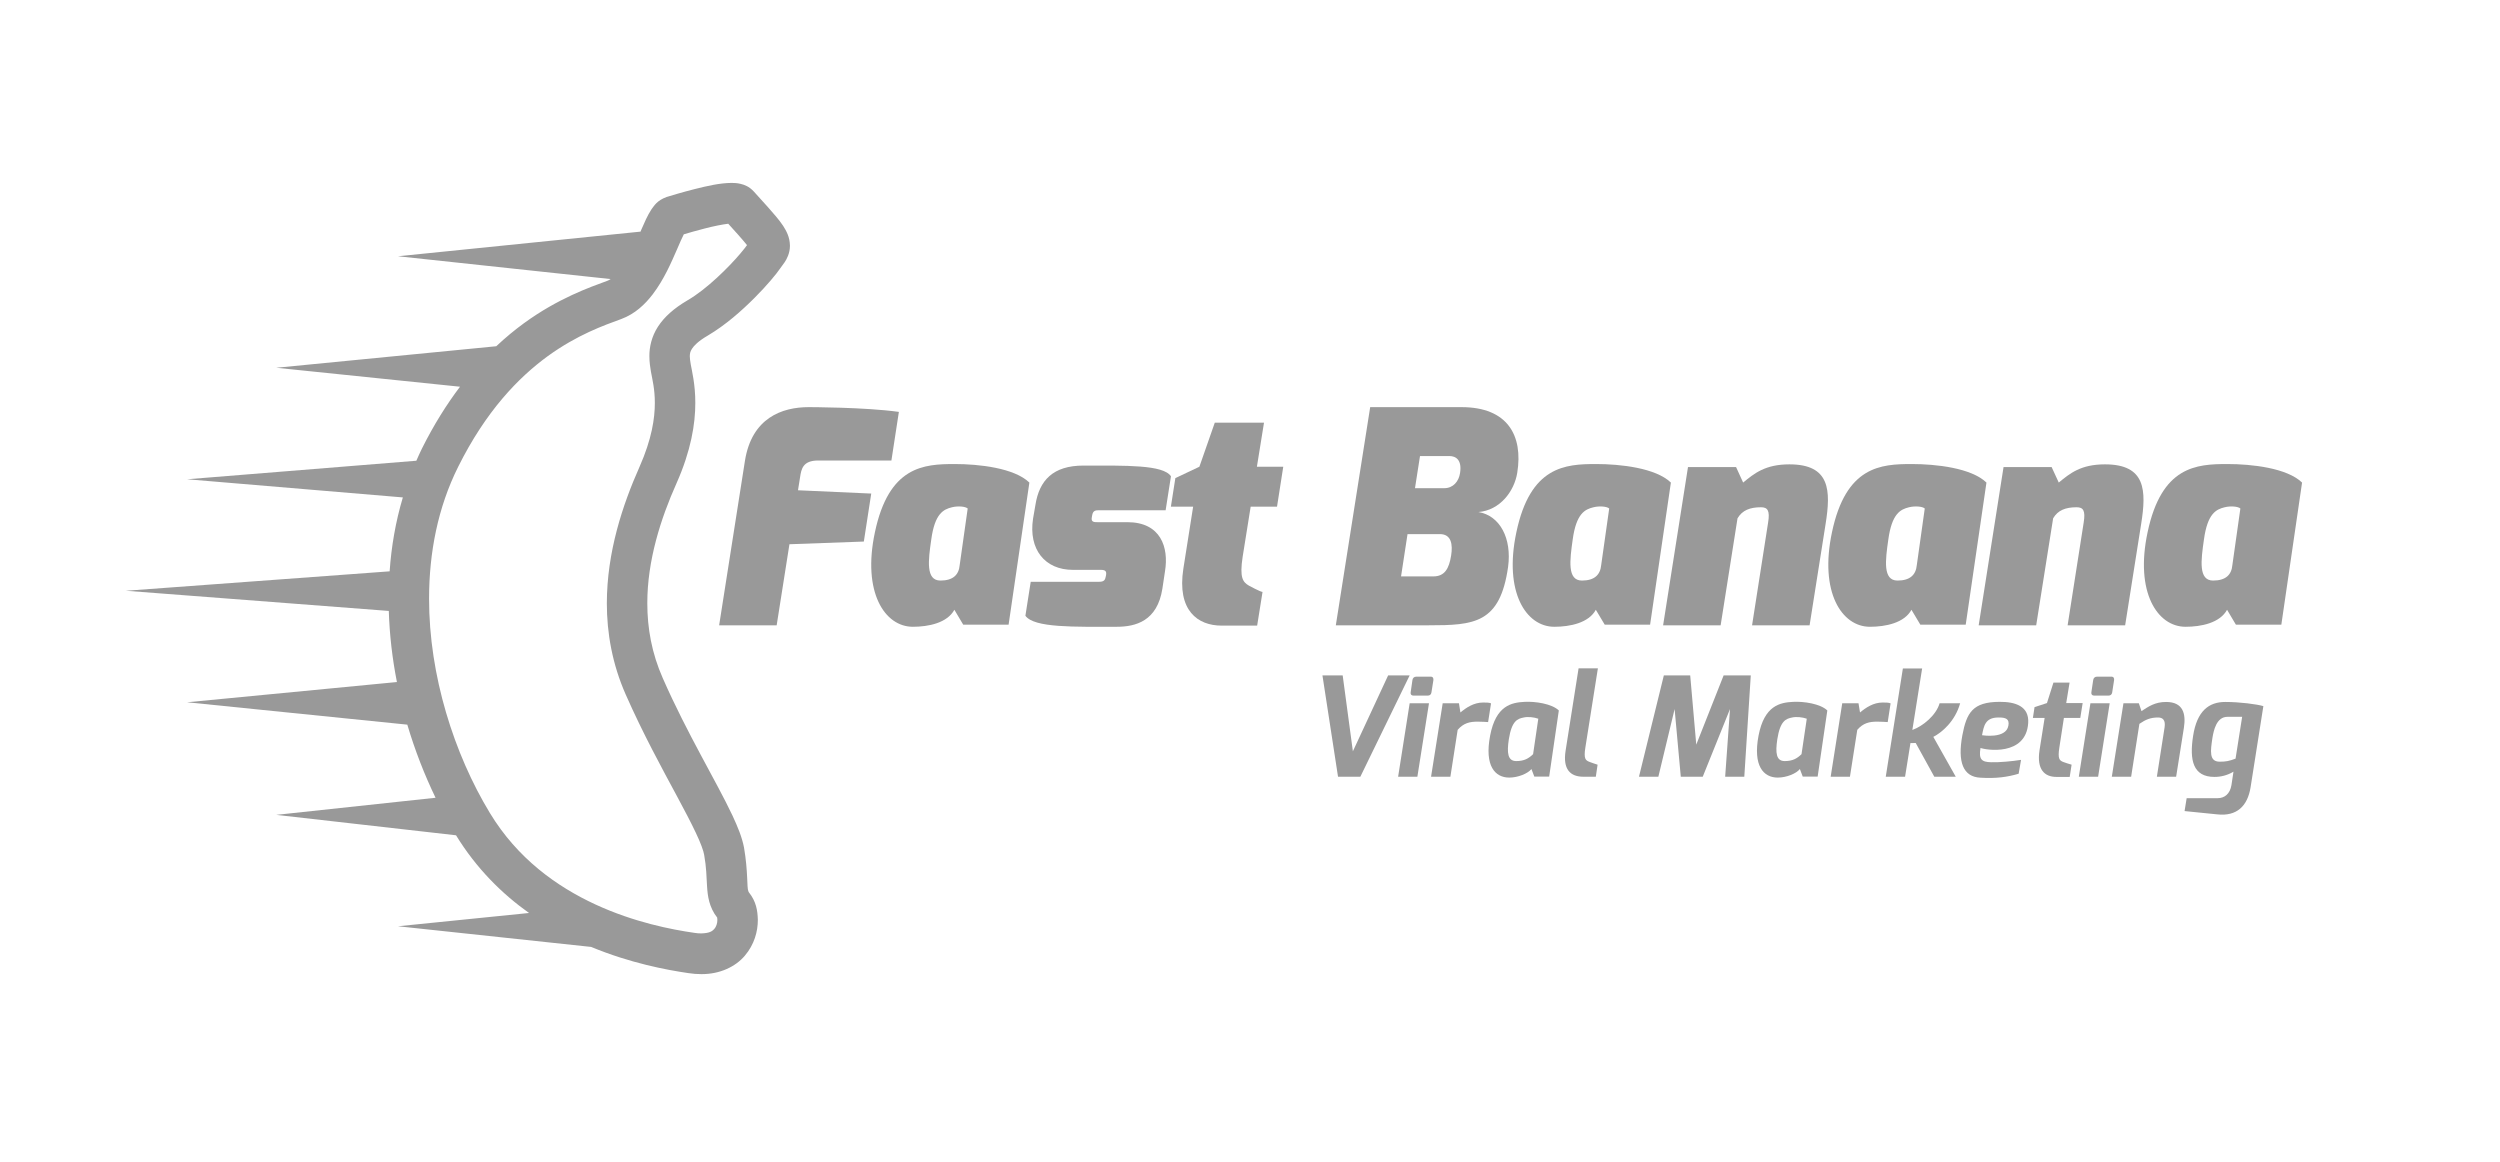 <svg xmlns="http://www.w3.org/2000/svg" xmlns:xlink="http://www.w3.org/1999/xlink" width="213" zoomAndPan="magnify" viewBox="0 0 159.75 74.25" height="99" preserveAspectRatio="xMidYMid meet" version="1.0"><defs><clipPath id="e17e9e8aa2"><path d="M 136 29 L 147.102 29 L 147.102 41 L 136 41 Z M 136 29 " clip-rule="nonzero"/></clipPath><clipPath id="5a52d18b27"><path d="M 8.039 11.684 L 51 11.684 L 51 62.25 L 8.039 62.25 Z M 8.039 11.684 " clip-rule="nonzero"/></clipPath></defs><path fill="#999999" d="M 85.797 43.156 L 86.449 48.008 L 88.703 43.156 L 90.078 43.156 L 86.926 49.633 L 85.5 49.633 L 84.504 43.156 Z M 85.797 43.156 " fill-opacity="1" fill-rule="nonzero"/><path fill="#999999" d="M 90.078 44.938 L 91.312 44.938 L 90.57 49.633 L 89.34 49.633 Z M 90.254 43.461 C 90.27 43.328 90.359 43.238 90.5 43.238 L 91.426 43.238 C 91.559 43.238 91.609 43.336 91.594 43.461 L 91.469 44.246 C 91.449 44.379 91.363 44.449 91.238 44.449 L 90.316 44.449 C 90.191 44.449 90.121 44.371 90.141 44.246 Z M 90.254 43.461 " fill-opacity="1" fill-rule="nonzero"/><path fill="#999999" d="M 92.188 44.938 L 93.227 44.938 L 93.32 45.527 C 93.699 45.211 94.184 44.891 94.766 44.891 C 94.969 44.891 95.16 44.891 95.277 44.945 L 95.09 46.141 C 94.969 46.133 94.688 46.113 94.422 46.113 C 93.91 46.113 93.523 46.203 93.145 46.637 L 92.68 49.633 L 91.445 49.633 Z M 92.188 44.938 " fill-opacity="1" fill-rule="nonzero"/><path fill="#999999" d="M 97.426 44.848 C 98.094 44.812 99.16 44.965 99.609 45.398 L 98.992 49.625 L 98.043 49.625 L 97.859 49.141 C 97.629 49.43 97.004 49.688 96.441 49.688 C 95.535 49.688 94.848 48.945 95.219 47.008 C 95.586 45.07 96.598 44.891 97.426 44.848 Z M 96.891 48.633 C 97.398 48.633 97.684 48.465 97.965 48.191 L 98.297 45.926 C 98.027 45.828 97.621 45.785 97.367 45.848 C 96.969 45.926 96.602 46.051 96.414 47.238 C 96.281 48.121 96.344 48.633 96.891 48.633 Z M 96.891 48.633 " fill-opacity="1" fill-rule="nonzero"/><path fill="#999999" d="M 100.871 42.707 L 102.105 42.707 L 101.305 47.766 C 101.188 48.5 101.32 48.59 101.578 48.688 C 101.578 48.688 102.051 48.863 102.086 48.863 L 101.973 49.633 L 101.18 49.633 C 100.344 49.633 99.852 49.164 100.043 47.961 Z M 100.871 42.707 " fill-opacity="1" fill-rule="nonzero"/><path fill="#999999" d="M 106.32 43.156 L 108.004 43.156 L 108.391 47.582 L 110.141 43.156 L 111.875 43.156 L 111.461 49.633 L 110.238 49.633 L 110.547 45.309 L 108.805 49.633 L 107.402 49.633 L 107.008 45.309 L 105.969 49.633 L 104.73 49.633 Z M 106.32 43.156 " fill-opacity="1" fill-rule="nonzero"/><path fill="#999999" d="M 114.582 44.848 C 115.25 44.812 116.316 44.965 116.766 45.398 L 116.148 49.625 L 115.195 49.625 L 115.012 49.141 C 114.785 49.43 114.16 49.688 113.598 49.688 C 112.688 49.688 112.004 48.945 112.371 47.008 C 112.742 45.07 113.754 44.891 114.582 44.848 Z M 114.043 48.633 C 114.555 48.633 114.836 48.465 115.117 48.191 L 115.453 45.926 C 115.184 45.828 114.777 45.785 114.52 45.848 C 114.125 45.926 113.754 46.051 113.57 47.238 C 113.438 48.121 113.5 48.633 114.043 48.633 Z M 114.043 48.633 " fill-opacity="1" fill-rule="nonzero"/><path fill="#999999" d="M 117.719 44.938 L 118.758 44.938 L 118.855 45.527 C 119.234 45.211 119.715 44.891 120.297 44.891 C 120.5 44.891 120.695 44.891 120.809 44.945 L 120.625 46.141 C 120.5 46.133 120.219 46.113 119.953 46.113 C 119.445 46.113 119.055 46.203 118.68 46.637 L 118.211 49.633 L 116.98 49.633 Z M 117.719 44.938 " fill-opacity="1" fill-rule="nonzero"/><path fill="#999999" d="M 121.594 42.715 L 122.824 42.715 L 122.199 46.645 C 122.887 46.395 123.723 45.699 123.941 44.938 L 125.254 44.938 C 124.93 46.094 124.086 46.805 123.539 47.086 L 124.973 49.633 L 123.602 49.633 L 122.414 47.477 L 122.078 47.484 L 121.734 49.633 L 120.5 49.633 Z M 121.594 42.715 " fill-opacity="1" fill-rule="nonzero"/><path fill="#999999" d="M 127.77 44.848 C 128.773 44.84 129.672 45.121 129.602 46.203 C 129.461 48.344 126.883 47.926 126.555 47.793 C 126.434 48.512 126.609 48.695 127.234 48.707 C 127.754 48.723 128.598 48.645 129.145 48.555 L 128.992 49.441 C 128.289 49.652 127.531 49.758 126.555 49.695 C 125.438 49.645 125.078 48.695 125.395 46.98 C 125.668 45.539 126.055 44.855 127.77 44.848 Z M 128.336 46.371 C 128.414 45.938 128.176 45.84 127.684 45.848 C 126.848 45.855 126.766 46.395 126.652 46.98 C 126.652 46.98 128.184 47.238 128.336 46.371 Z M 128.336 46.371 " fill-opacity="1" fill-rule="nonzero"/><path fill="#999999" d="M 130.008 45.184 L 130.801 44.926 L 131.215 43.617 L 132.246 43.617 L 132.031 44.926 L 133.082 44.926 L 132.93 45.875 L 131.883 45.875 L 131.594 47.758 C 131.477 48.504 131.602 48.598 131.855 48.695 C 131.855 48.695 132.332 48.863 132.375 48.863 L 132.254 49.645 L 131.406 49.645 C 130.633 49.645 130.141 49.156 130.324 47.953 L 130.652 45.875 L 129.902 45.875 Z M 130.008 45.184 " fill-opacity="1" fill-rule="nonzero"/><path fill="#999999" d="M 133.578 44.938 L 134.809 44.938 L 134.07 49.633 L 132.836 49.633 Z M 133.754 43.461 C 133.77 43.328 133.859 43.238 134 43.238 L 134.922 43.238 C 135.055 43.238 135.109 43.336 135.09 43.461 L 134.969 44.246 C 134.949 44.379 134.859 44.449 134.738 44.449 L 133.812 44.449 C 133.691 44.449 133.621 44.371 133.637 44.246 Z M 133.754 43.461 " fill-opacity="1" fill-rule="nonzero"/><path fill="#999999" d="M 135.688 44.938 L 136.672 44.938 L 136.84 45.441 C 137.289 45.148 137.703 44.855 138.414 44.855 C 139.504 44.855 139.691 45.609 139.551 46.504 L 139.055 49.633 L 137.824 49.633 L 138.316 46.484 C 138.387 46.023 138.211 45.848 137.902 45.848 C 137.41 45.848 137.109 45.98 136.707 46.254 L 136.18 49.633 L 134.945 49.633 Z M 135.688 44.938 " fill-opacity="1" fill-rule="nonzero"/><path fill="#999999" d="M 139.727 51.004 L 141.707 51.004 C 142.148 51.004 142.5 50.73 142.59 50.164 L 142.719 49.309 C 142.332 49.547 141.902 49.645 141.504 49.645 C 140.133 49.645 139.895 48.582 140.141 47.016 C 140.387 45.434 141.145 44.855 142.191 44.855 C 143.125 44.855 144.199 44.996 144.629 45.121 L 143.812 50.309 C 143.617 51.52 142.922 52.172 141.691 52.039 L 139.594 51.828 Z M 141.84 48.672 C 142.234 48.672 142.445 48.633 142.852 48.477 L 143.273 45.805 L 142.332 45.805 C 141.629 45.805 141.453 46.68 141.375 47.148 C 141.25 47.98 141.145 48.672 141.84 48.672 Z M 141.84 48.672 " fill-opacity="1" fill-rule="nonzero"/><path fill="#999999" d="M 47.602 29.445 C 48.039 26.703 49.969 26.016 51.676 26.016 C 51.676 26.016 55.258 26.016 57.438 26.32 L 56.961 29.426 L 52.281 29.426 C 51.297 29.426 51.203 29.977 51.125 30.492 L 50.992 31.328 L 55.672 31.539 L 55.199 34.605 L 50.445 34.777 L 49.629 39.957 L 45.953 39.957 Z M 47.602 29.445 " fill-opacity="1" fill-rule="nonzero"/><path fill="#999999" d="M 61.004 29.652 C 62.559 29.652 64.812 29.902 65.777 30.836 L 64.449 39.918 L 61.551 39.918 L 60.984 38.965 C 60.527 39.805 59.336 40.051 58.332 40.051 C 56.531 40.051 55.09 37.844 55.906 34.016 C 56.797 29.785 59.031 29.652 61.004 29.652 Z M 60.094 37.098 C 60.891 37.098 61.27 36.738 61.324 36.109 L 61.836 32.492 C 61.684 32.359 61.211 32.32 60.832 32.414 C 60.285 32.547 59.734 32.816 59.508 34.473 C 59.316 35.805 59.145 37.098 60.094 37.098 Z M 60.094 37.098 " fill-opacity="1" fill-rule="nonzero"/><path fill="#999999" d="M 65.863 37.176 L 70.238 37.176 C 70.562 37.176 70.617 37.043 70.656 36.852 L 70.676 36.758 C 70.715 36.527 70.656 36.414 70.352 36.414 L 68.555 36.414 C 66.77 36.414 65.711 35.102 66.012 33.141 L 66.164 32.262 C 66.41 30.699 67.285 29.75 69.234 29.75 C 71.945 29.75 74.332 29.691 74.824 30.434 L 74.484 32.605 L 70.258 32.605 C 70.012 32.605 69.84 32.605 69.785 32.949 L 69.766 33.062 C 69.707 33.367 69.918 33.367 70.145 33.367 L 72.039 33.367 C 74.18 33.367 74.691 34.984 74.445 36.492 L 74.277 37.613 C 73.953 39.688 72.57 40.051 71.359 40.051 C 68.648 40.051 66.09 40.129 65.523 39.348 Z M 65.863 37.176 " fill-opacity="1" fill-rule="nonzero"/><path fill="#999999" d="M 75.105 30.551 L 76.641 29.824 L 77.625 27.008 L 80.77 27.008 L 80.316 29.824 L 82 29.824 L 81.602 32.375 L 79.918 32.375 L 79.406 35.574 C 79.199 36.93 79.422 37.195 79.805 37.422 C 79.805 37.422 80.543 37.824 80.676 37.824 L 80.332 39.977 L 78.059 39.977 C 76.543 39.977 75.199 39.023 75.617 36.336 L 76.242 32.375 L 74.82 32.375 Z M 75.105 30.551 " fill-opacity="1" fill-rule="nonzero"/><path fill="#999999" d="M 87.555 26.016 L 93.391 26.016 C 96.348 26.016 97.332 27.844 96.953 30.207 C 96.766 31.387 95.855 32.605 94.473 32.719 C 95.855 32.949 96.613 34.414 96.367 36.223 C 95.855 39.844 94.207 39.957 91.289 39.957 L 85.359 39.957 Z M 91.59 36.832 C 92.312 36.832 92.594 36.34 92.727 35.5 C 92.84 34.797 92.746 34.129 92.008 34.129 L 89.941 34.129 L 89.527 36.832 Z M 92.293 31.195 C 92.859 31.195 93.219 30.758 93.297 30.227 C 93.43 29.387 93.031 29.141 92.613 29.141 L 90.738 29.141 L 90.418 31.195 Z M 92.293 31.195 " fill-opacity="1" fill-rule="nonzero"/><path fill="#999999" d="M 101.992 29.652 C 103.547 29.652 105.801 29.902 106.77 30.836 L 105.441 39.918 L 102.543 39.918 L 101.973 38.965 C 101.52 39.805 100.324 40.051 99.32 40.051 C 97.52 40.051 96.082 37.844 96.895 34.016 C 97.785 29.785 100.023 29.652 101.992 29.652 Z M 101.086 37.098 C 101.879 37.098 102.258 36.738 102.316 36.109 L 102.828 32.492 C 102.676 32.359 102.203 32.32 101.824 32.414 C 101.273 32.547 100.723 32.816 100.496 34.473 C 100.309 35.805 100.137 37.098 101.086 37.098 Z M 101.086 37.098 " fill-opacity="1" fill-rule="nonzero"/><path fill="#999999" d="M 107.863 29.844 L 110.934 29.844 L 111.387 30.836 C 112.105 30.242 112.809 29.672 114.344 29.672 C 116.957 29.672 116.996 31.348 116.656 33.48 L 115.633 39.957 L 111.957 39.957 L 112.98 33.406 C 113.113 32.605 112.941 32.414 112.523 32.414 C 111.824 32.414 111.332 32.605 111.027 33.121 L 109.949 39.957 L 106.273 39.957 Z M 107.863 29.844 " fill-opacity="1" fill-rule="nonzero"/><path fill="#999999" d="M 122.16 29.652 C 123.715 29.652 125.969 29.902 126.934 30.836 L 125.609 39.918 L 122.711 39.918 L 122.141 38.965 C 121.688 39.805 120.492 40.051 119.488 40.051 C 117.688 40.051 116.25 37.844 117.062 34.016 C 117.953 29.785 120.188 29.652 122.16 29.652 Z M 121.25 37.098 C 122.047 37.098 122.426 36.738 122.484 36.109 L 122.992 32.492 C 122.844 32.359 122.367 32.32 121.988 32.414 C 121.441 32.547 120.891 32.816 120.664 34.473 C 120.473 35.805 120.305 37.098 121.25 37.098 Z M 121.25 37.098 " fill-opacity="1" fill-rule="nonzero"/><path fill="#999999" d="M 128.027 29.844 L 131.098 29.844 L 131.555 30.836 C 132.273 30.242 132.973 29.672 134.508 29.672 C 137.125 29.672 137.16 31.348 136.82 33.48 L 135.797 39.957 L 132.121 39.957 L 133.145 33.406 C 133.277 32.605 133.109 32.414 132.691 32.414 C 131.988 32.414 131.496 32.605 131.195 33.121 L 130.113 39.957 L 126.438 39.957 Z M 128.027 29.844 " fill-opacity="1" fill-rule="nonzero"/><g clip-path="url(#e17e9e8aa2)"><path fill="#999999" d="M 142.328 29.652 C 143.883 29.652 146.137 29.902 147.102 30.836 L 145.777 39.918 L 142.875 39.918 L 142.309 38.965 C 141.852 39.805 140.66 40.051 139.656 40.051 C 137.855 40.051 136.414 37.844 137.23 34.016 C 138.121 29.785 140.355 29.652 142.328 29.652 Z M 141.418 37.098 C 142.215 37.098 142.594 36.738 142.648 36.109 L 143.16 32.492 C 143.008 32.359 142.535 32.32 142.156 32.414 C 141.609 32.547 141.059 32.816 140.832 34.473 C 140.641 35.805 140.469 37.098 141.418 37.098 Z M 141.418 37.098 " fill-opacity="1" fill-rule="nonzero"/></g><g clip-path="url(#5a52d18b27)"><path fill="#999999" d="M 50.039 14.426 C 49.773 14.027 49.422 13.637 49.059 13.223 C 48.699 12.824 48.34 12.434 48.176 12.246 C 47.859 11.898 47.547 11.805 47.328 11.75 C 47.102 11.695 46.918 11.688 46.742 11.688 C 45.988 11.695 45.184 11.883 44.391 12.082 C 43.613 12.277 42.902 12.496 42.602 12.586 C 41.98 12.812 41.812 13.137 41.637 13.363 C 41.363 13.781 41.191 14.199 40.98 14.676 C 40.965 14.715 40.945 14.758 40.93 14.801 L 25.43 16.375 L 39.02 17.832 C 38.945 17.883 38.871 17.922 38.805 17.945 C 37.688 18.355 35.664 19.062 33.477 20.656 C 32.898 21.078 32.305 21.566 31.711 22.125 L 17.652 23.5 L 29.395 24.711 C 28.543 25.836 27.719 27.145 26.957 28.672 C 26.832 28.926 26.719 29.184 26.605 29.441 L 11.953 30.625 L 25.742 31.785 C 25.281 33.332 25.008 34.914 24.898 36.508 L 8.039 37.75 L 24.844 39.039 C 24.891 40.57 25.07 42.094 25.363 43.582 L 11.953 44.875 L 26.027 46.305 C 26.512 47.941 27.125 49.512 27.832 50.977 L 17.652 52.07 L 29.141 53.375 C 30.441 55.496 32.078 57.113 33.805 58.34 L 25.43 59.188 L 37.773 60.508 C 40.273 61.543 42.578 61.977 44 62.184 C 44.277 62.227 44.547 62.246 44.805 62.246 C 44.82 62.246 44.84 62.246 44.855 62.246 C 45.996 62.246 47 61.777 47.594 61.07 C 48.203 60.355 48.426 59.52 48.426 58.781 C 48.41 58.172 48.316 57.602 47.859 57.027 C 47.84 57 47.84 57.008 47.816 56.934 C 47.719 56.727 47.805 55.688 47.543 54.16 C 47.414 53.492 47.148 52.852 46.801 52.105 C 45.766 49.91 43.914 46.891 42.352 43.336 C 41.645 41.738 41.363 40.137 41.363 38.551 C 41.359 35.816 42.223 33.133 43.227 30.887 C 44.156 28.801 44.434 27.074 44.43 25.746 C 44.434 24.555 44.203 23.652 44.141 23.297 C 44.102 23.07 44.078 22.895 44.078 22.762 C 44.086 22.566 44.102 22.477 44.215 22.289 C 44.332 22.105 44.605 21.805 45.219 21.449 C 46.363 20.773 47.391 19.859 48.211 19.039 C 48.621 18.629 48.973 18.242 49.25 17.918 C 49.531 17.586 49.723 17.348 49.867 17.133 C 49.93 17.039 50.004 16.949 50.141 16.754 C 50.266 16.57 50.48 16.18 50.477 15.703 C 50.469 15.141 50.25 14.762 50.039 14.426 Z M 47.715 15.688 C 47.695 15.723 47.523 15.949 47.293 16.219 C 46.59 17.047 45.172 18.477 43.918 19.199 C 43.07 19.699 42.453 20.242 42.043 20.875 C 41.633 21.504 41.488 22.203 41.496 22.762 C 41.496 23.152 41.551 23.484 41.594 23.746 C 41.691 24.285 41.844 24.848 41.844 25.75 C 41.844 26.723 41.656 28.043 40.867 29.828 C 39.785 32.262 38.781 35.27 38.777 38.551 C 38.777 40.445 39.121 42.43 39.988 44.391 C 41.086 46.879 42.297 49.09 43.262 50.883 C 43.742 51.777 44.16 52.57 44.465 53.219 C 44.773 53.863 44.961 54.387 44.996 54.625 C 45.141 55.426 45.141 56.008 45.18 56.625 C 45.199 56.934 45.227 57.258 45.324 57.621 C 45.414 57.953 45.578 58.32 45.828 58.633 C 45.836 58.664 45.84 58.719 45.84 58.781 C 45.844 58.984 45.766 59.23 45.641 59.363 C 45.516 59.492 45.375 59.629 44.809 59.645 C 44.68 59.645 44.535 59.637 44.371 59.609 C 42.93 59.402 40.516 58.938 38.043 57.793 C 35.566 56.648 33.059 54.848 31.305 51.953 C 29.02 48.188 27.41 43.156 27.418 38.25 C 27.418 35.312 27.98 32.43 29.273 29.836 C 31.051 26.266 33.121 24.133 34.996 22.762 C 36.883 21.395 38.562 20.801 39.695 20.387 C 40.582 20.059 41.219 19.445 41.707 18.809 C 42.441 17.844 42.902 16.754 43.27 15.914 C 43.441 15.516 43.59 15.176 43.695 14.973 C 44.035 14.871 44.523 14.73 45.027 14.602 C 45.578 14.457 46.188 14.336 46.535 14.297 C 46.715 14.5 46.926 14.727 47.133 14.961 C 47.359 15.211 47.586 15.48 47.734 15.664 C 47.727 15.672 47.723 15.68 47.715 15.688 Z M 47.715 15.688 " fill-opacity="1" fill-rule="nonzero"/></g></svg>
